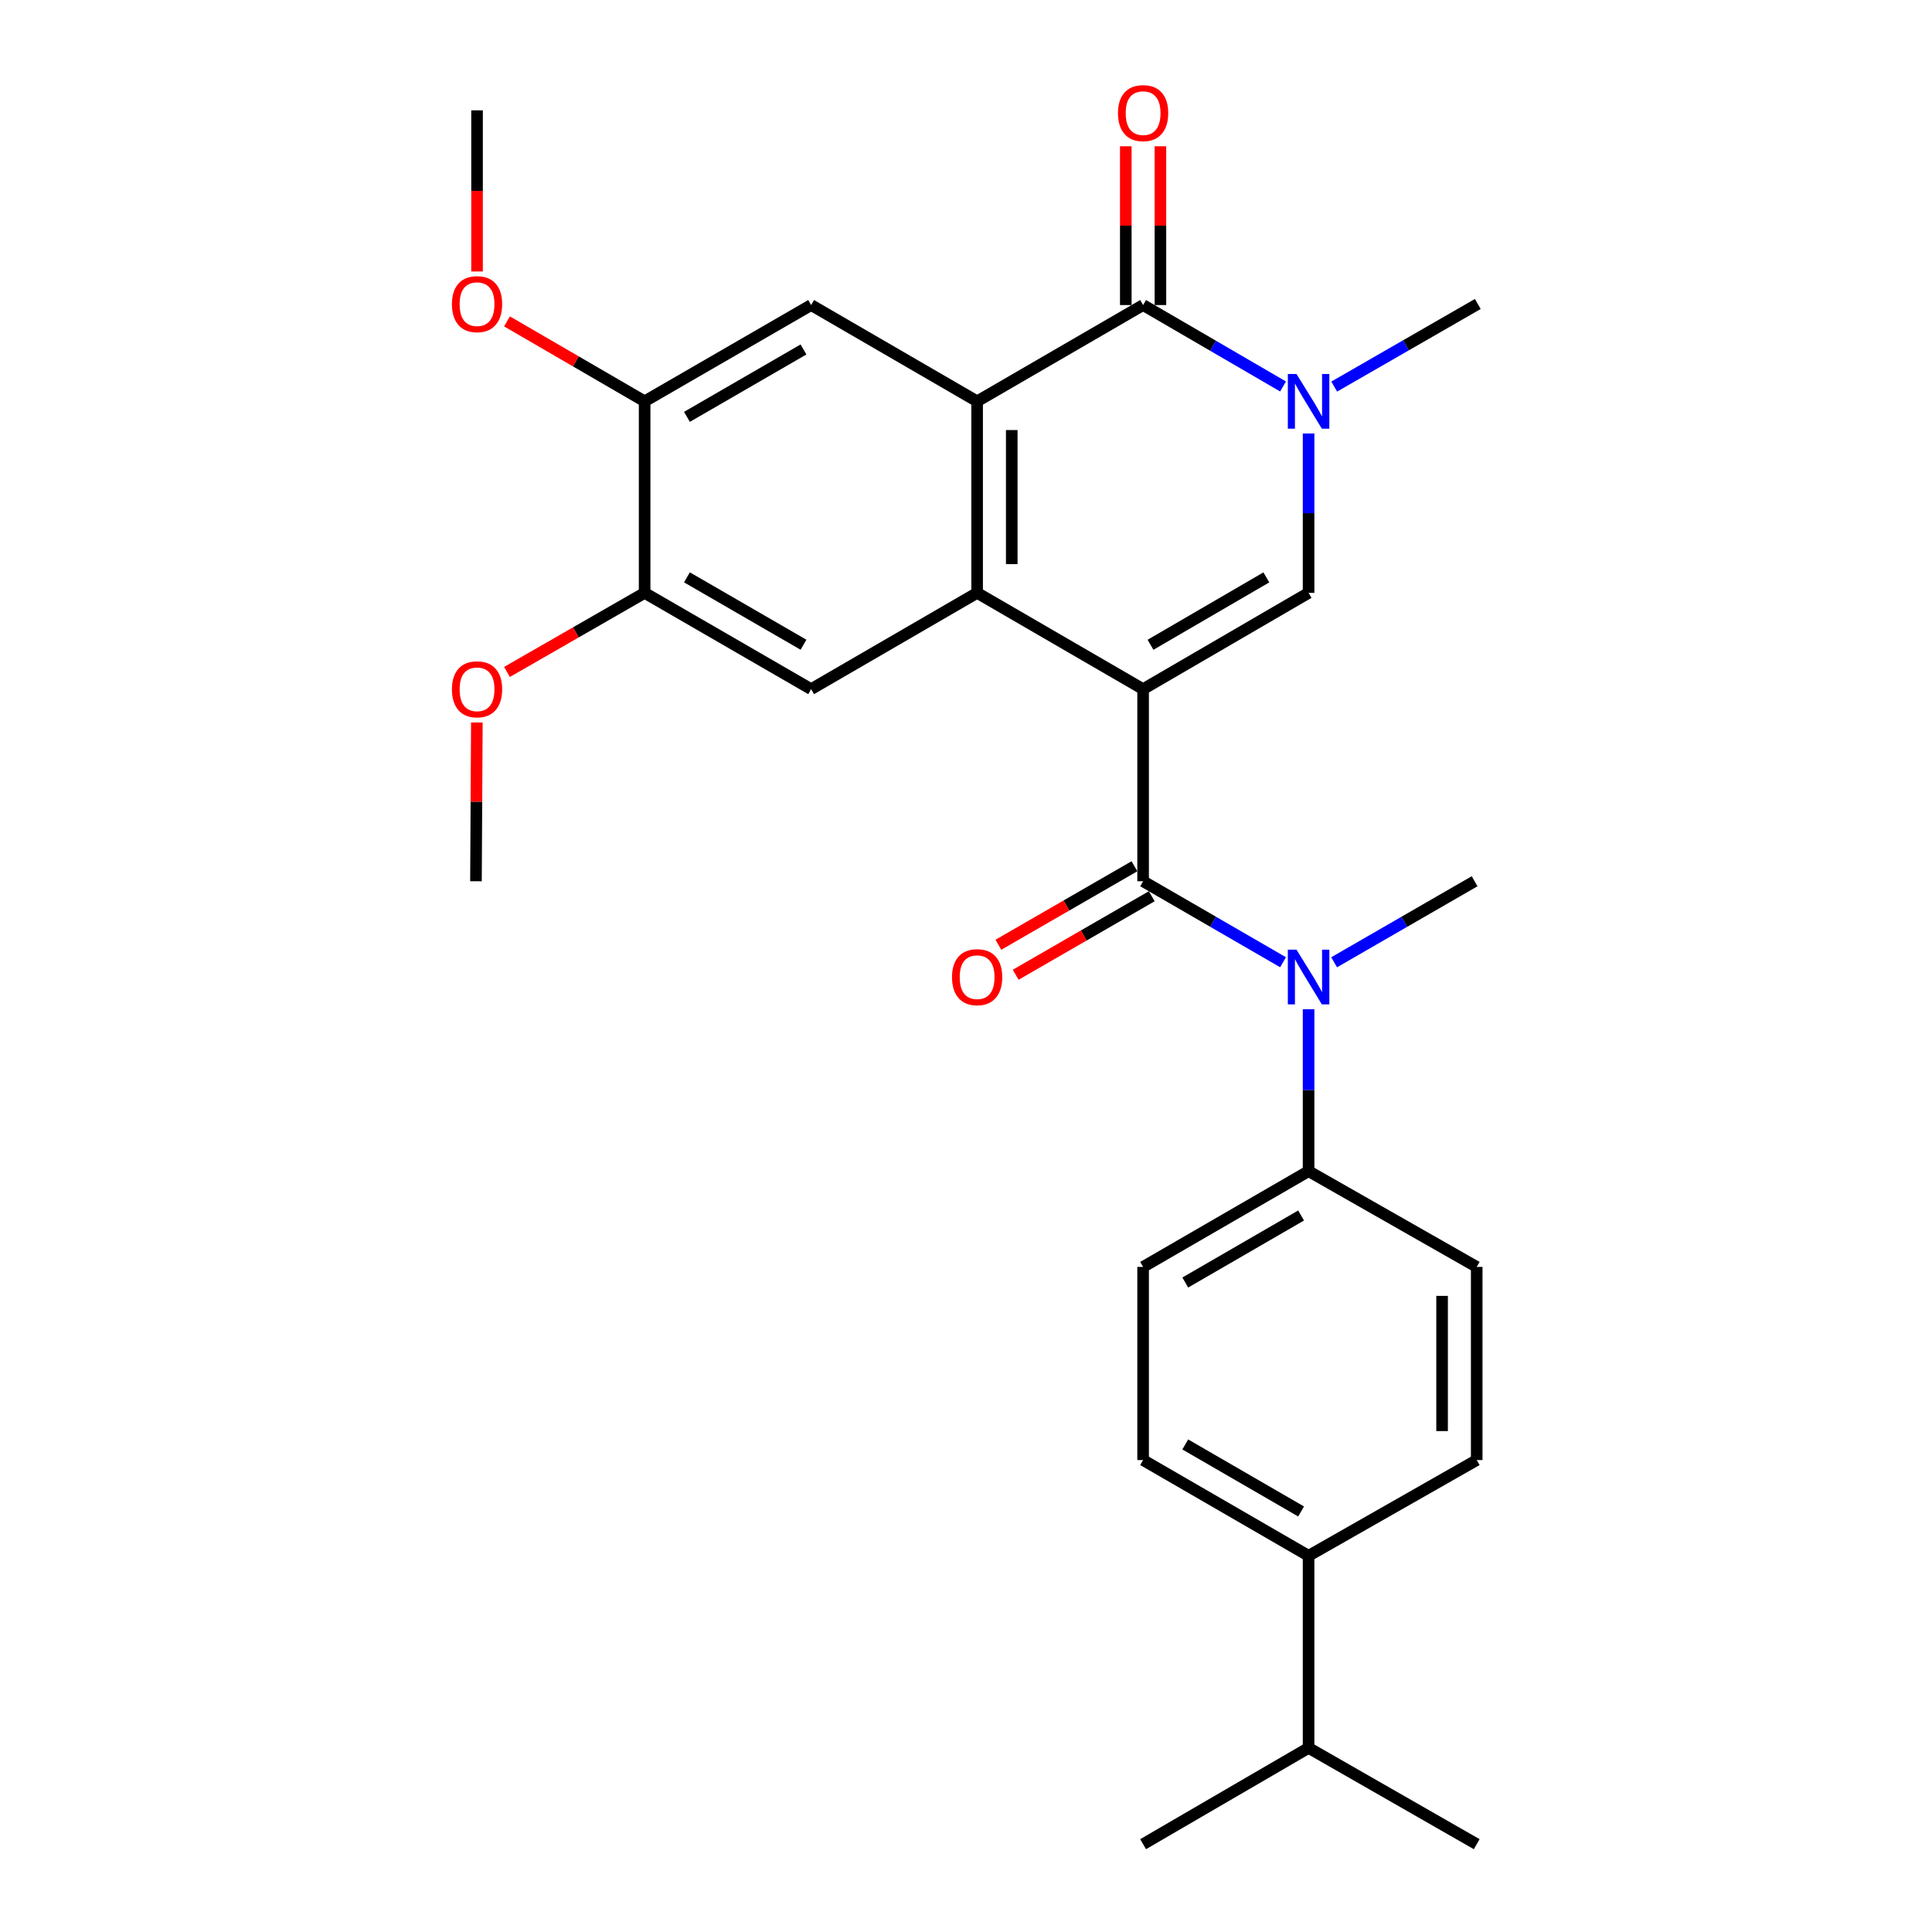 <?xml version='1.0' encoding='iso-8859-1'?>
<svg version='1.1' baseProfile='full'
              xmlns='http://www.w3.org/2000/svg'
                      xmlns:rdkit='http://www.rdkit.org/xml'
                      xmlns:xlink='http://www.w3.org/1999/xlink'
                  xml:space='preserve'
width='1000px' height='1000px' viewBox='0 0 1000 1000'>
<!-- END OF HEADER -->
<rect style='opacity:1.0;fill:#FFFFFF;stroke:none' width='1000' height='1000' x='0' y='0'> </rect>
<path class='bond-0' d='M 591.668,356.704 L 505.759,306.869' style='fill:none;fill-rule:evenodd;stroke:#000000;stroke-width:6px;stroke-linecap:butt;stroke-linejoin:miter;stroke-opacity:1' />
<path class='bond-1' d='M 591.668,356.704 L 591.668,456.135' style='fill:none;fill-rule:evenodd;stroke:#000000;stroke-width:6px;stroke-linecap:butt;stroke-linejoin:miter;stroke-opacity:1' />
<path class='bond-3' d='M 591.668,356.704 L 677.319,306.869' style='fill:none;fill-rule:evenodd;stroke:#000000;stroke-width:6px;stroke-linecap:butt;stroke-linejoin:miter;stroke-opacity:1' />
<path class='bond-3' d='M 595.502,333.737 L 655.458,298.853' style='fill:none;fill-rule:evenodd;stroke:#000000;stroke-width:6px;stroke-linecap:butt;stroke-linejoin:miter;stroke-opacity:1' />
<path class='bond-2' d='M 505.759,306.869 L 505.759,207.727' style='fill:none;fill-rule:evenodd;stroke:#000000;stroke-width:6px;stroke-linecap:butt;stroke-linejoin:miter;stroke-opacity:1' />
<path class='bond-2' d='M 523.681,291.998 L 523.681,222.598' style='fill:none;fill-rule:evenodd;stroke:#000000;stroke-width:6px;stroke-linecap:butt;stroke-linejoin:miter;stroke-opacity:1' />
<path class='bond-7' d='M 505.759,306.869 L 419.839,356.704' style='fill:none;fill-rule:evenodd;stroke:#000000;stroke-width:6px;stroke-linecap:butt;stroke-linejoin:miter;stroke-opacity:1' />
<path class='bond-6' d='M 591.668,456.135 L 627.886,477.095' style='fill:none;fill-rule:evenodd;stroke:#000000;stroke-width:6px;stroke-linecap:butt;stroke-linejoin:miter;stroke-opacity:1' />
<path class='bond-6' d='M 627.886,477.095 L 664.105,498.054' style='fill:none;fill-rule:evenodd;stroke:#0000FF;stroke-width:6px;stroke-linecap:butt;stroke-linejoin:miter;stroke-opacity:1' />
<path class='bond-12' d='M 587.19,448.373 L 551.975,468.691' style='fill:none;fill-rule:evenodd;stroke:#000000;stroke-width:6px;stroke-linecap:butt;stroke-linejoin:miter;stroke-opacity:1' />
<path class='bond-12' d='M 551.975,468.691 L 516.76,489.008' style='fill:none;fill-rule:evenodd;stroke:#FF0000;stroke-width:6px;stroke-linecap:butt;stroke-linejoin:miter;stroke-opacity:1' />
<path class='bond-12' d='M 596.147,463.897 L 560.932,484.215' style='fill:none;fill-rule:evenodd;stroke:#000000;stroke-width:6px;stroke-linecap:butt;stroke-linejoin:miter;stroke-opacity:1' />
<path class='bond-12' d='M 560.932,484.215 L 525.717,504.532' style='fill:none;fill-rule:evenodd;stroke:#FF0000;stroke-width:6px;stroke-linecap:butt;stroke-linejoin:miter;stroke-opacity:1' />
<path class='bond-8' d='M 505.759,207.727 L 419.839,157.892' style='fill:none;fill-rule:evenodd;stroke:#000000;stroke-width:6px;stroke-linecap:butt;stroke-linejoin:miter;stroke-opacity:1' />
<path class='bond-28' d='M 505.759,207.727 L 591.668,157.892' style='fill:none;fill-rule:evenodd;stroke:#000000;stroke-width:6px;stroke-linecap:butt;stroke-linejoin:miter;stroke-opacity:1' />
<path class='bond-5' d='M 677.319,306.869 L 677.319,265.617' style='fill:none;fill-rule:evenodd;stroke:#000000;stroke-width:6px;stroke-linecap:butt;stroke-linejoin:miter;stroke-opacity:1' />
<path class='bond-5' d='M 677.319,265.617 L 677.319,224.365' style='fill:none;fill-rule:evenodd;stroke:#0000FF;stroke-width:6px;stroke-linecap:butt;stroke-linejoin:miter;stroke-opacity:1' />
<path class='bond-4' d='M 591.668,157.892 L 627.885,178.964' style='fill:none;fill-rule:evenodd;stroke:#000000;stroke-width:6px;stroke-linecap:butt;stroke-linejoin:miter;stroke-opacity:1' />
<path class='bond-4' d='M 627.885,178.964 L 664.101,200.036' style='fill:none;fill-rule:evenodd;stroke:#0000FF;stroke-width:6px;stroke-linecap:butt;stroke-linejoin:miter;stroke-opacity:1' />
<path class='bond-13' d='M 600.629,157.892 L 600.629,116.804' style='fill:none;fill-rule:evenodd;stroke:#000000;stroke-width:6px;stroke-linecap:butt;stroke-linejoin:miter;stroke-opacity:1' />
<path class='bond-13' d='M 600.629,116.804 L 600.629,75.716' style='fill:none;fill-rule:evenodd;stroke:#FF0000;stroke-width:6px;stroke-linecap:butt;stroke-linejoin:miter;stroke-opacity:1' />
<path class='bond-13' d='M 582.707,157.892 L 582.707,116.804' style='fill:none;fill-rule:evenodd;stroke:#000000;stroke-width:6px;stroke-linecap:butt;stroke-linejoin:miter;stroke-opacity:1' />
<path class='bond-13' d='M 582.707,116.804 L 582.707,75.716' style='fill:none;fill-rule:evenodd;stroke:#FF0000;stroke-width:6px;stroke-linecap:butt;stroke-linejoin:miter;stroke-opacity:1' />
<path class='bond-19' d='M 690.585,200.095 L 727.743,178.72' style='fill:none;fill-rule:evenodd;stroke:#0000FF;stroke-width:6px;stroke-linecap:butt;stroke-linejoin:miter;stroke-opacity:1' />
<path class='bond-19' d='M 727.743,178.72 L 764.901,157.344' style='fill:none;fill-rule:evenodd;stroke:#000000;stroke-width:6px;stroke-linecap:butt;stroke-linejoin:miter;stroke-opacity:1' />
<path class='bond-11' d='M 677.319,522.374 L 677.319,564.281' style='fill:none;fill-rule:evenodd;stroke:#0000FF;stroke-width:6px;stroke-linecap:butt;stroke-linejoin:miter;stroke-opacity:1' />
<path class='bond-11' d='M 677.319,564.281 L 677.319,606.188' style='fill:none;fill-rule:evenodd;stroke:#000000;stroke-width:6px;stroke-linecap:butt;stroke-linejoin:miter;stroke-opacity:1' />
<path class='bond-23' d='M 690.539,498.076 L 726.893,477.105' style='fill:none;fill-rule:evenodd;stroke:#0000FF;stroke-width:6px;stroke-linecap:butt;stroke-linejoin:miter;stroke-opacity:1' />
<path class='bond-23' d='M 726.893,477.105 L 763.248,456.135' style='fill:none;fill-rule:evenodd;stroke:#000000;stroke-width:6px;stroke-linecap:butt;stroke-linejoin:miter;stroke-opacity:1' />
<path class='bond-10' d='M 419.839,356.704 L 333.661,306.869' style='fill:none;fill-rule:evenodd;stroke:#000000;stroke-width:6px;stroke-linecap:butt;stroke-linejoin:miter;stroke-opacity:1' />
<path class='bond-10' d='M 415.885,333.714 L 355.56,298.829' style='fill:none;fill-rule:evenodd;stroke:#000000;stroke-width:6px;stroke-linecap:butt;stroke-linejoin:miter;stroke-opacity:1' />
<path class='bond-29' d='M 419.839,157.892 L 333.661,207.727' style='fill:none;fill-rule:evenodd;stroke:#000000;stroke-width:6px;stroke-linecap:butt;stroke-linejoin:miter;stroke-opacity:1' />
<path class='bond-29' d='M 415.885,180.882 L 355.56,215.767' style='fill:none;fill-rule:evenodd;stroke:#000000;stroke-width:6px;stroke-linecap:butt;stroke-linejoin:miter;stroke-opacity:1' />
<path class='bond-9' d='M 333.661,207.727 L 333.661,306.869' style='fill:none;fill-rule:evenodd;stroke:#000000;stroke-width:6px;stroke-linecap:butt;stroke-linejoin:miter;stroke-opacity:1' />
<path class='bond-21' d='M 333.661,207.727 L 298.042,187.039' style='fill:none;fill-rule:evenodd;stroke:#000000;stroke-width:6px;stroke-linecap:butt;stroke-linejoin:miter;stroke-opacity:1' />
<path class='bond-21' d='M 298.042,187.039 L 262.423,166.351' style='fill:none;fill-rule:evenodd;stroke:#FF0000;stroke-width:6px;stroke-linecap:butt;stroke-linejoin:miter;stroke-opacity:1' />
<path class='bond-22' d='M 333.661,306.869 L 298.039,327.334' style='fill:none;fill-rule:evenodd;stroke:#000000;stroke-width:6px;stroke-linecap:butt;stroke-linejoin:miter;stroke-opacity:1' />
<path class='bond-22' d='M 298.039,327.334 L 262.416,347.799' style='fill:none;fill-rule:evenodd;stroke:#FF0000;stroke-width:6px;stroke-linecap:butt;stroke-linejoin:miter;stroke-opacity:1' />
<path class='bond-15' d='M 677.319,606.188 L 764.343,655.754' style='fill:none;fill-rule:evenodd;stroke:#000000;stroke-width:6px;stroke-linecap:butt;stroke-linejoin:miter;stroke-opacity:1' />
<path class='bond-16' d='M 677.319,606.188 L 591.668,655.754' style='fill:none;fill-rule:evenodd;stroke:#000000;stroke-width:6px;stroke-linecap:butt;stroke-linejoin:miter;stroke-opacity:1' />
<path class='bond-16' d='M 673.448,629.135 L 613.493,663.832' style='fill:none;fill-rule:evenodd;stroke:#000000;stroke-width:6px;stroke-linecap:butt;stroke-linejoin:miter;stroke-opacity:1' />
<path class='bond-14' d='M 677.319,805.279 L 591.668,755.723' style='fill:none;fill-rule:evenodd;stroke:#000000;stroke-width:6px;stroke-linecap:butt;stroke-linejoin:miter;stroke-opacity:1' />
<path class='bond-14' d='M 673.447,782.333 L 613.491,747.643' style='fill:none;fill-rule:evenodd;stroke:#000000;stroke-width:6px;stroke-linecap:butt;stroke-linejoin:miter;stroke-opacity:1' />
<path class='bond-20' d='M 677.319,805.279 L 677.319,904.71' style='fill:none;fill-rule:evenodd;stroke:#000000;stroke-width:6px;stroke-linecap:butt;stroke-linejoin:miter;stroke-opacity:1' />
<path class='bond-30' d='M 677.319,805.279 L 764.343,755.723' style='fill:none;fill-rule:evenodd;stroke:#000000;stroke-width:6px;stroke-linecap:butt;stroke-linejoin:miter;stroke-opacity:1' />
<path class='bond-18' d='M 764.343,655.754 L 764.343,755.723' style='fill:none;fill-rule:evenodd;stroke:#000000;stroke-width:6px;stroke-linecap:butt;stroke-linejoin:miter;stroke-opacity:1' />
<path class='bond-18' d='M 746.421,670.75 L 746.421,740.728' style='fill:none;fill-rule:evenodd;stroke:#000000;stroke-width:6px;stroke-linecap:butt;stroke-linejoin:miter;stroke-opacity:1' />
<path class='bond-17' d='M 591.668,655.754 L 591.668,755.723' style='fill:none;fill-rule:evenodd;stroke:#000000;stroke-width:6px;stroke-linecap:butt;stroke-linejoin:miter;stroke-opacity:1' />
<path class='bond-24' d='M 677.319,904.71 L 591.668,954.545' style='fill:none;fill-rule:evenodd;stroke:#000000;stroke-width:6px;stroke-linecap:butt;stroke-linejoin:miter;stroke-opacity:1' />
<path class='bond-25' d='M 677.319,904.71 L 764.343,954.545' style='fill:none;fill-rule:evenodd;stroke:#000000;stroke-width:6px;stroke-linecap:butt;stroke-linejoin:miter;stroke-opacity:1' />
<path class='bond-27' d='M 246.915,140.518 L 246.915,98.817' style='fill:none;fill-rule:evenodd;stroke:#FF0000;stroke-width:6px;stroke-linecap:butt;stroke-linejoin:miter;stroke-opacity:1' />
<path class='bond-27' d='M 246.915,98.817 L 246.915,57.116' style='fill:none;fill-rule:evenodd;stroke:#000000;stroke-width:6px;stroke-linecap:butt;stroke-linejoin:miter;stroke-opacity:1' />
<path class='bond-26' d='M 246.818,373.95 L 246.588,415.043' style='fill:none;fill-rule:evenodd;stroke:#FF0000;stroke-width:6px;stroke-linecap:butt;stroke-linejoin:miter;stroke-opacity:1' />
<path class='bond-26' d='M 246.588,415.043 L 246.358,456.135' style='fill:none;fill-rule:evenodd;stroke:#000000;stroke-width:6px;stroke-linecap:butt;stroke-linejoin:miter;stroke-opacity:1' />
<path  class='atom-6' d='M 671.059 193.567
L 680.339 208.567
Q 681.259 210.047, 682.739 212.727
Q 684.219 215.407, 684.299 215.567
L 684.299 193.567
L 688.059 193.567
L 688.059 221.887
L 684.179 221.887
L 674.219 205.487
Q 673.059 203.567, 671.819 201.367
Q 670.619 199.167, 670.259 198.487
L 670.259 221.887
L 666.579 221.887
L 666.579 193.567
L 671.059 193.567
' fill='#0000FF'/>
<path  class='atom-7' d='M 671.059 491.541
L 680.339 506.541
Q 681.259 508.021, 682.739 510.701
Q 684.219 513.381, 684.299 513.541
L 684.299 491.541
L 688.059 491.541
L 688.059 519.861
L 684.179 519.861
L 674.219 503.461
Q 673.059 501.541, 671.819 499.341
Q 670.619 497.141, 670.259 496.461
L 670.259 519.861
L 666.579 519.861
L 666.579 491.541
L 671.059 491.541
' fill='#0000FF'/>
<path  class='atom-13' d='M 492.759 505.781
Q 492.759 498.981, 496.119 495.181
Q 499.479 491.381, 505.759 491.381
Q 512.039 491.381, 515.399 495.181
Q 518.759 498.981, 518.759 505.781
Q 518.759 512.661, 515.359 516.581
Q 511.959 520.461, 505.759 520.461
Q 499.519 520.461, 496.119 516.581
Q 492.759 512.701, 492.759 505.781
M 505.759 517.261
Q 510.079 517.261, 512.399 514.381
Q 514.759 511.461, 514.759 505.781
Q 514.759 500.221, 512.399 497.421
Q 510.079 494.581, 505.759 494.581
Q 501.439 494.581, 499.079 497.381
Q 496.759 500.181, 496.759 505.781
Q 496.759 511.501, 499.079 514.381
Q 501.439 517.261, 505.759 517.261
' fill='#FF0000'/>
<path  class='atom-14' d='M 578.668 58.55
Q 578.668 51.75, 582.028 47.95
Q 585.388 44.15, 591.668 44.15
Q 597.948 44.15, 601.308 47.95
Q 604.668 51.75, 604.668 58.55
Q 604.668 65.43, 601.268 69.35
Q 597.868 73.23, 591.668 73.23
Q 585.428 73.23, 582.028 69.35
Q 578.668 65.47, 578.668 58.55
M 591.668 70.03
Q 595.988 70.03, 598.308 67.15
Q 600.668 64.23, 600.668 58.55
Q 600.668 52.99, 598.308 50.19
Q 595.988 47.35, 591.668 47.35
Q 587.348 47.35, 584.988 50.15
Q 582.668 52.95, 582.668 58.55
Q 582.668 64.27, 584.988 67.15
Q 587.348 70.03, 591.668 70.03
' fill='#FF0000'/>
<path  class='atom-22' d='M 233.915 157.424
Q 233.915 150.624, 237.275 146.824
Q 240.635 143.024, 246.915 143.024
Q 253.195 143.024, 256.555 146.824
Q 259.915 150.624, 259.915 157.424
Q 259.915 164.304, 256.515 168.224
Q 253.115 172.104, 246.915 172.104
Q 240.675 172.104, 237.275 168.224
Q 233.915 164.344, 233.915 157.424
M 246.915 168.904
Q 251.235 168.904, 253.555 166.024
Q 255.915 163.104, 255.915 157.424
Q 255.915 151.864, 253.555 149.064
Q 251.235 146.224, 246.915 146.224
Q 242.595 146.224, 240.235 149.024
Q 237.915 151.824, 237.915 157.424
Q 237.915 163.144, 240.235 166.024
Q 242.595 168.904, 246.915 168.904
' fill='#FF0000'/>
<path  class='atom-23' d='M 233.915 356.784
Q 233.915 349.984, 237.275 346.184
Q 240.635 342.384, 246.915 342.384
Q 253.195 342.384, 256.555 346.184
Q 259.915 349.984, 259.915 356.784
Q 259.915 363.664, 256.515 367.584
Q 253.115 371.464, 246.915 371.464
Q 240.675 371.464, 237.275 367.584
Q 233.915 363.704, 233.915 356.784
M 246.915 368.264
Q 251.235 368.264, 253.555 365.384
Q 255.915 362.464, 255.915 356.784
Q 255.915 351.224, 253.555 348.424
Q 251.235 345.584, 246.915 345.584
Q 242.595 345.584, 240.235 348.384
Q 237.915 351.184, 237.915 356.784
Q 237.915 362.504, 240.235 365.384
Q 242.595 368.264, 246.915 368.264
' fill='#FF0000'/>
</svg>
